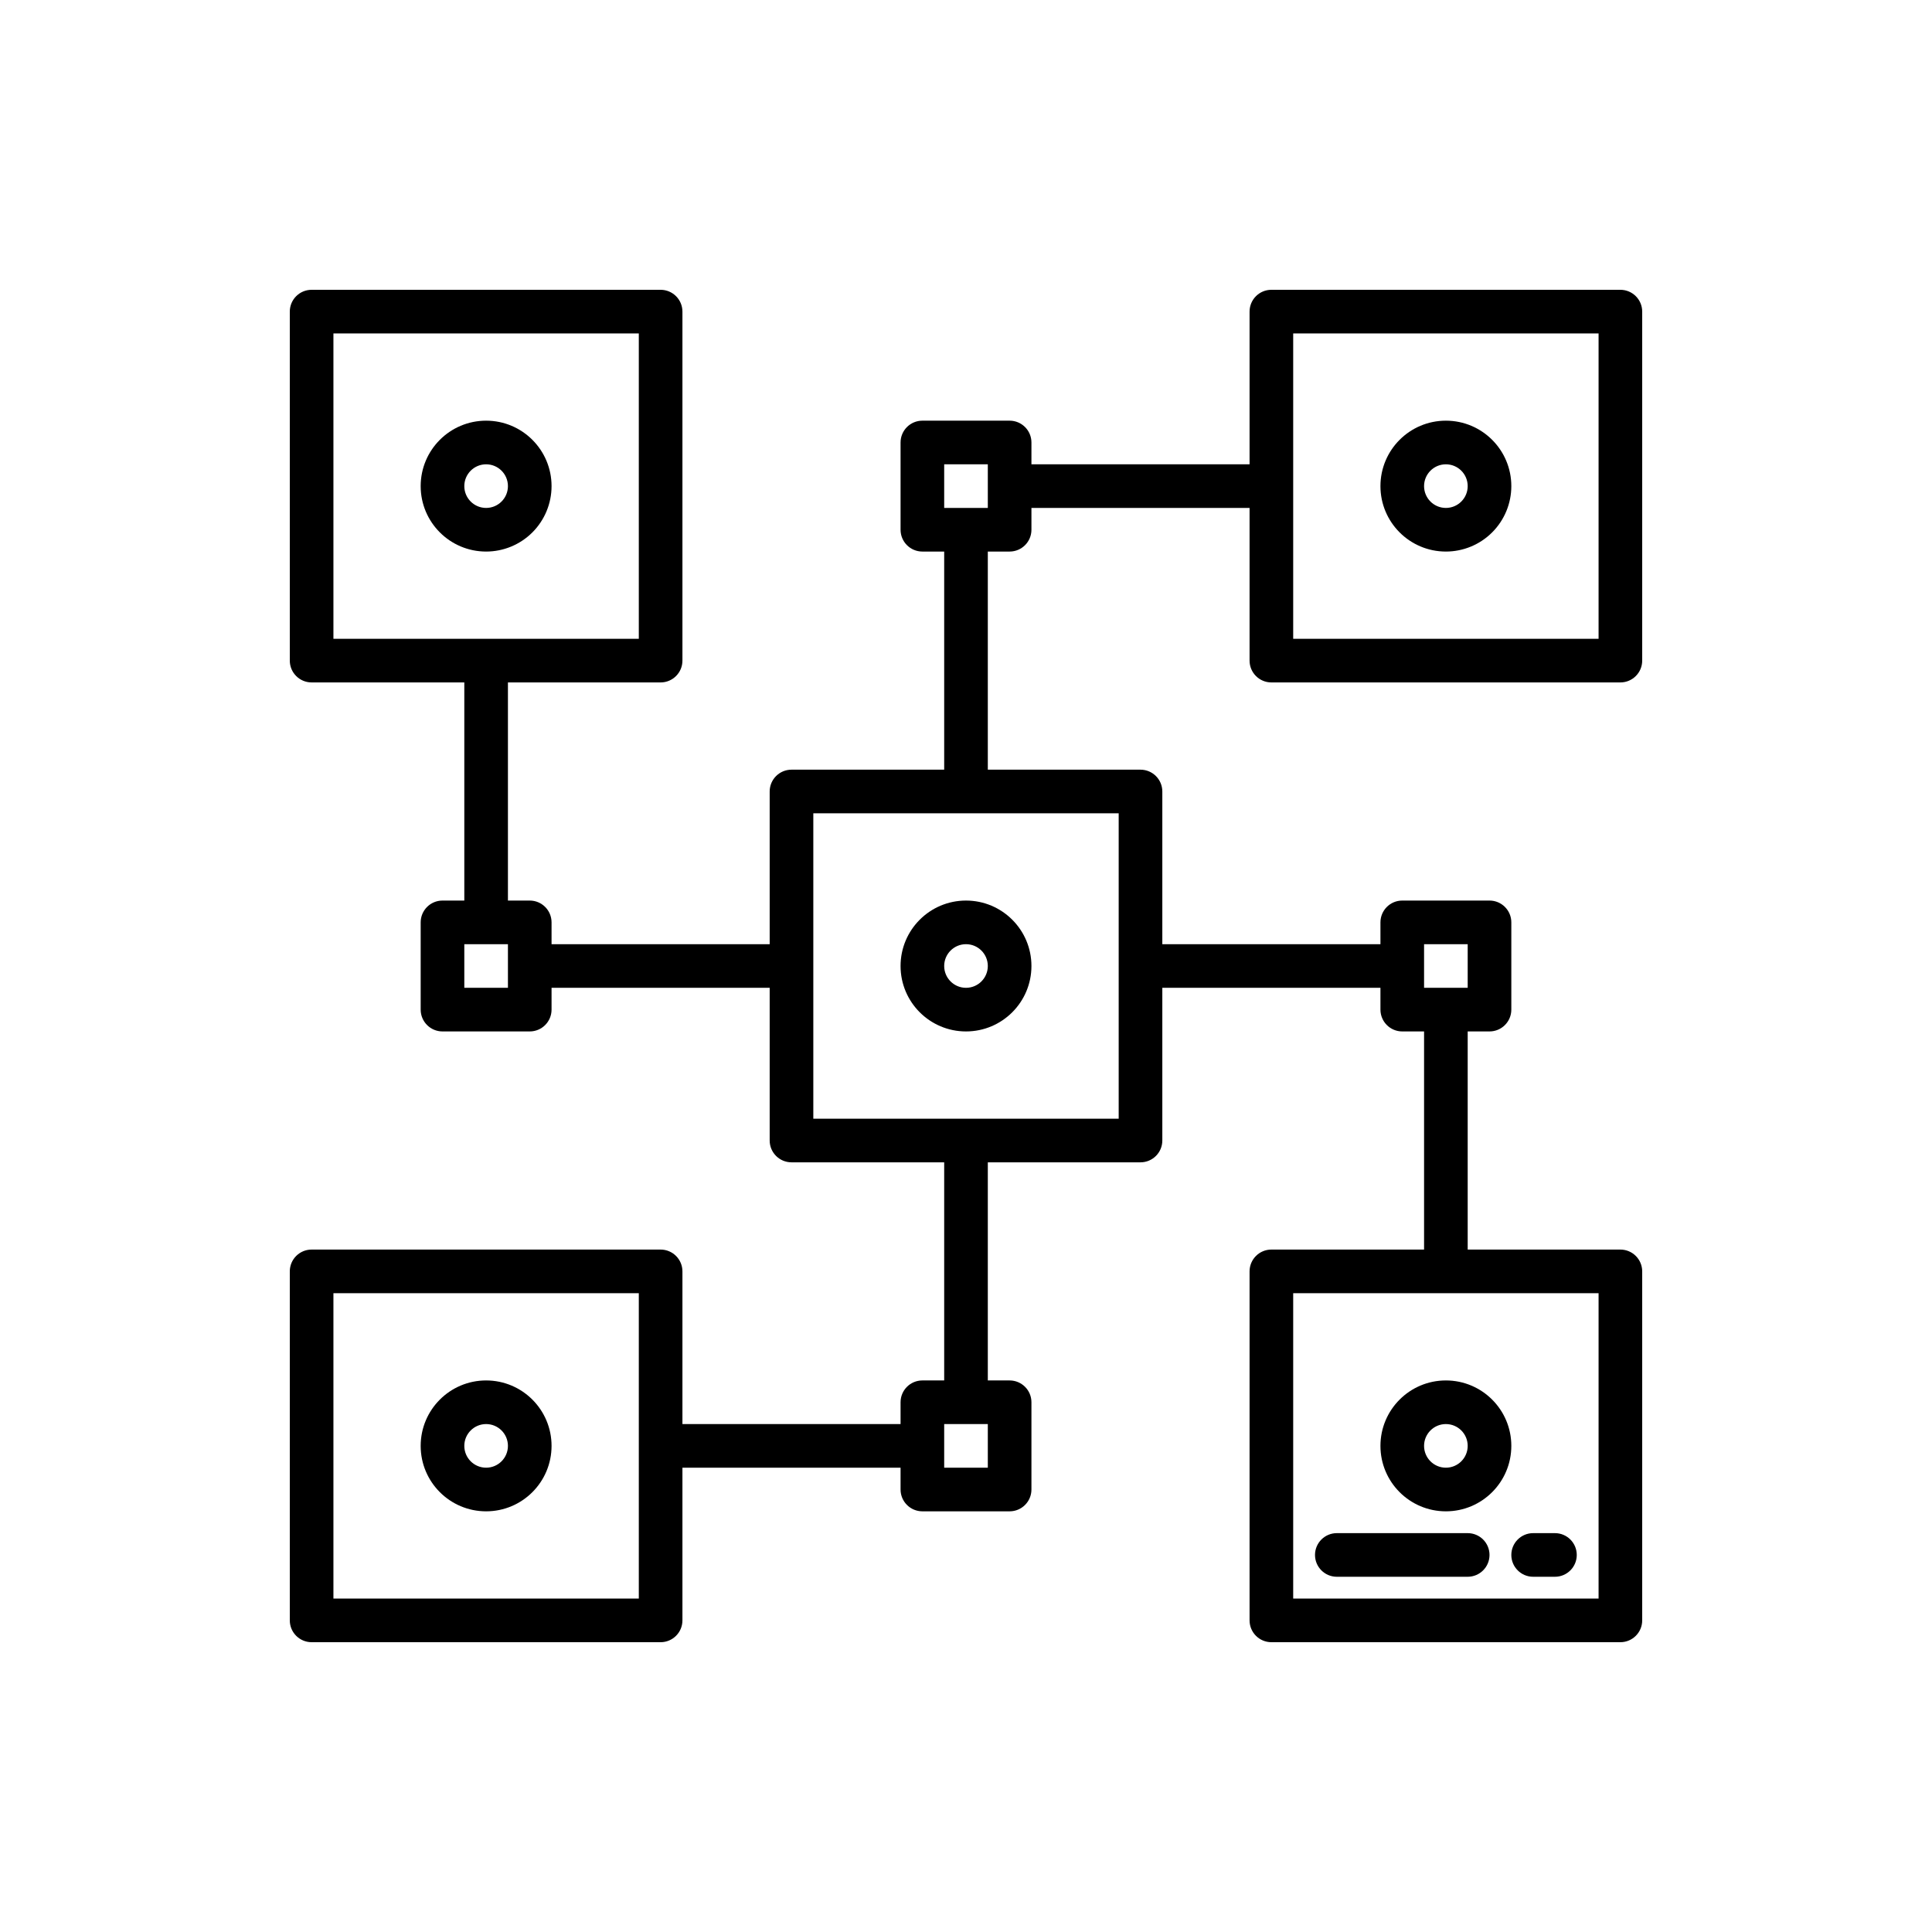 <svg xmlns="http://www.w3.org/2000/svg" width="200" height="200" viewBox="0 0 200 200">
  <g transform="translate(30 30)">
    <path d="M88.065 90.323L51.935 90.323C50.688 90.323 49.677 89.312 49.677 88.065L49.677 51.935C49.677 50.688 50.688 49.677 51.935 49.677L88.065 49.677C89.312 49.677 90.323 50.688 90.323 51.935L90.323 88.065C90.323 89.312 89.312 90.323 88.065 90.323zM54.194 85.806L85.806 85.806 85.806 54.194 54.194 54.194 54.194 85.806zM38.387 40.645L2.258 40.645C1.011 40.645 0 39.634 0 38.387L0 2.258C0 1.011 1.011 0 2.258 0L38.387 0C39.634 0 40.645 1.011 40.645 2.258L40.645 38.387C40.645 39.634 39.634 40.645 38.387 40.645zM4.516 36.129L36.129 36.129 36.129 4.516 4.516 4.516 4.516 36.129zM137.742 140L101.613 140C100.366 140 99.355 138.989 99.355 137.742L99.355 101.613C99.355 100.366 100.366 99.355 101.613 99.355L137.742 99.355C138.989 99.355 140 100.366 140 101.613L140 137.742C140 138.989 138.989 140 137.742 140zM103.871 135.484L135.484 135.484 135.484 103.871 103.871 103.871 103.871 135.484zM137.742 40.645L101.613 40.645C100.366 40.645 99.355 39.634 99.355 38.387L99.355 2.258C99.355 1.011 100.366 0 101.613 0L137.742 0C138.989 0 140 1.011 140 2.258L140 38.387C140 39.634 138.989 40.645 137.742 40.645zM103.871 36.129L135.484 36.129 135.484 4.516 103.871 4.516 103.871 36.129zM38.387 140L2.258 140C1.011 140 0 138.989 0 137.742L0 101.613C0 100.366 1.011 99.355 2.258 99.355L38.387 99.355C39.634 99.355 40.645 100.366 40.645 101.613L40.645 137.742C40.645 138.989 39.634 140 38.387 140zM4.516 135.484L36.129 135.484 36.129 103.871 4.516 103.871 4.516 135.484zM74.516 27.097L65.484 27.097C64.237 27.097 63.226 26.086 63.226 24.839L63.226 15.806C63.226 14.559 64.237 13.548 65.484 13.548L74.516 13.548C75.763 13.548 76.774 14.559 76.774 15.806L76.774 24.839C76.774 26.086 75.763 27.097 74.516 27.097zM67.742 22.581L72.258 22.581 72.258 18.065 67.742 18.065 67.742 22.581z"/>
    <path d="M70 51.935C68.753 51.935 67.742 50.925 67.742 49.677L67.742 27.097C67.742 25.85 68.753 24.839 70 24.839 71.247 24.839 72.258 25.85 72.258 27.097L72.258 49.677C72.258 50.925 71.247 51.935 70 51.935zM99.355 22.581L76.774 22.581C75.527 22.581 74.516 21.57 74.516 20.323 74.516 19.075 75.527 18.065 76.774 18.065L99.355 18.065C100.602 18.065 101.613 19.075 101.613 20.323 101.613 21.57 100.602 22.581 99.355 22.581zM74.516 126.452L65.484 126.452C64.237 126.452 63.226 125.441 63.226 124.194L63.226 115.161C63.226 113.914 64.237 112.903 65.484 112.903L74.516 112.903C75.763 112.903 76.774 113.914 76.774 115.161L76.774 124.194C76.774 125.441 75.763 126.452 74.516 126.452zM67.742 121.935L72.258 121.935 72.258 117.419 67.742 117.419 67.742 121.935z"/>
    <path d="M70 115.161C68.753 115.161 67.742 114.15 67.742 112.903L67.742 90.323C67.742 89.075 68.753 88.065 70 88.065 71.247 88.065 72.258 89.075 72.258 90.323L72.258 112.903C72.258 114.15 71.247 115.161 70 115.161zM63.226 121.935L40.645 121.935C39.398 121.935 38.387 120.925 38.387 119.677 38.387 118.43 39.398 117.419 40.645 117.419L63.226 117.419C64.473 117.419 65.484 118.43 65.484 119.677 65.484 120.925 64.473 121.935 63.226 121.935zM24.839 76.774L15.806 76.774C14.559 76.774 13.548 75.763 13.548 74.516L13.548 65.484C13.548 64.237 14.559 63.226 15.806 63.226L24.839 63.226C26.086 63.226 27.097 64.237 27.097 65.484L27.097 74.516C27.097 75.763 26.086 76.774 24.839 76.774zM18.065 72.258L22.581 72.258 22.581 67.742 18.065 67.742 18.065 72.258z"/>
    <path d="M49.677 72.258L27.097 72.258C25.85 72.258 24.839 71.247 24.839 70 24.839 68.753 25.85 67.742 27.097 67.742L49.677 67.742C50.925 67.742 51.935 68.753 51.935 70 51.935 71.247 50.925 72.258 49.677 72.258zM20.323 65.484C19.075 65.484 18.065 64.473 18.065 63.226L18.065 40.645C18.065 39.398 19.075 38.387 20.323 38.387 21.57 38.387 22.581 39.398 22.581 40.645L22.581 63.226C22.581 64.473 21.57 65.484 20.323 65.484zM124.194 76.774L115.161 76.774C113.914 76.774 112.903 75.763 112.903 74.516L112.903 65.484C112.903 64.237 113.914 63.226 115.161 63.226L124.194 63.226C125.441 63.226 126.452 64.237 126.452 65.484L126.452 74.516C126.452 75.763 125.441 76.774 124.194 76.774zM117.419 72.258L121.935 72.258 121.935 67.742 117.419 67.742 117.419 72.258z"/>
    <path d="M112.903 72.258L90.323 72.258C89.075 72.258 88.065 71.247 88.065 70 88.065 68.753 89.075 67.742 90.323 67.742L112.903 67.742C114.15 67.742 115.161 68.753 115.161 70 115.161 71.247 114.15 72.258 112.903 72.258zM119.677 101.613C118.43 101.613 117.419 100.602 117.419 99.355L117.419 76.774C117.419 75.527 118.43 74.516 119.677 74.516 120.925 74.516 121.935 75.527 121.935 76.774L121.935 99.355C121.935 100.602 120.925 101.613 119.677 101.613zM70 76.774C66.259 76.774 63.226 73.741 63.226 70 63.226 66.259 66.259 63.226 70 63.226 73.741 63.226 76.774 66.259 76.774 70 76.774 73.741 73.741 76.774 70 76.774zM70 67.742C68.753 67.742 67.742 68.753 67.742 70 67.742 71.247 68.753 72.258 70 72.258 71.247 72.258 72.258 71.247 72.258 70 72.258 68.753 71.247 67.742 70 67.742zM20.323 27.097C16.581 27.097 13.548 24.064 13.548 20.323 13.548 16.581 16.581 13.548 20.323 13.548 24.064 13.548 27.097 16.581 27.097 20.323 27.097 22.119 26.383 23.842 25.113 25.113 23.842 26.383 22.119 27.097 20.323 27.097zM20.323 18.065C19.075 18.065 18.065 19.075 18.065 20.323 18.065 21.57 19.075 22.581 20.323 22.581 21.57 22.581 22.581 21.57 22.581 20.323 22.581 19.075 21.57 18.065 20.323 18.065zM20.323 126.452C16.581 126.452 13.548 123.419 13.548 119.677 13.548 115.936 16.581 112.903 20.323 112.903 24.064 112.903 27.097 115.936 27.097 119.677 27.097 123.419 24.064 126.452 20.323 126.452zM20.323 117.419C19.075 117.419 18.065 118.43 18.065 119.677 18.065 120.925 19.075 121.935 20.323 121.935 21.57 121.935 22.581 120.925 22.581 119.677 22.581 118.43 21.57 117.419 20.323 117.419zM119.677 27.097C115.936 27.097 112.903 24.064 112.903 20.323 112.903 16.581 115.936 13.548 119.677 13.548 123.419 13.548 126.452 16.581 126.452 20.323 126.452 22.119 125.738 23.842 124.467 25.113 123.197 26.383 121.474 27.097 119.677 27.097zM119.677 18.065C118.43 18.065 117.419 19.075 117.419 20.323 117.419 21.57 118.43 22.581 119.677 22.581 120.925 22.581 121.935 21.57 121.935 20.323 121.935 19.075 120.925 18.065 119.677 18.065zM119.677 126.452C115.936 126.452 112.903 123.419 112.903 119.677 112.903 115.936 115.936 112.903 119.677 112.903 123.419 112.903 126.452 115.936 126.452 119.677 126.452 123.419 123.419 126.452 119.677 126.452zM119.677 117.419C118.43 117.419 117.419 118.43 117.419 119.677 117.419 120.925 118.43 121.935 119.677 121.935 120.925 121.935 121.935 120.925 121.935 119.677 121.935 118.43 120.925 117.419 119.677 117.419zM121.935 133.226L108.387 133.226C107.14 133.226 106.129 132.215 106.129 130.968 106.129 129.721 107.14 128.71 108.387 128.71L121.935 128.71C123.183 128.71 124.194 129.721 124.194 130.968 124.194 132.215 123.183 133.226 121.935 133.226zM130.968 133.226L128.71 133.226C127.463 133.226 126.452 132.215 126.452 130.968 126.452 129.721 127.463 128.71 128.71 128.71L130.968 128.71C132.215 128.71 133.226 129.721 133.226 130.968 133.226 132.215 132.215 133.226 130.968 133.226z"/>
  </g>
</svg>
